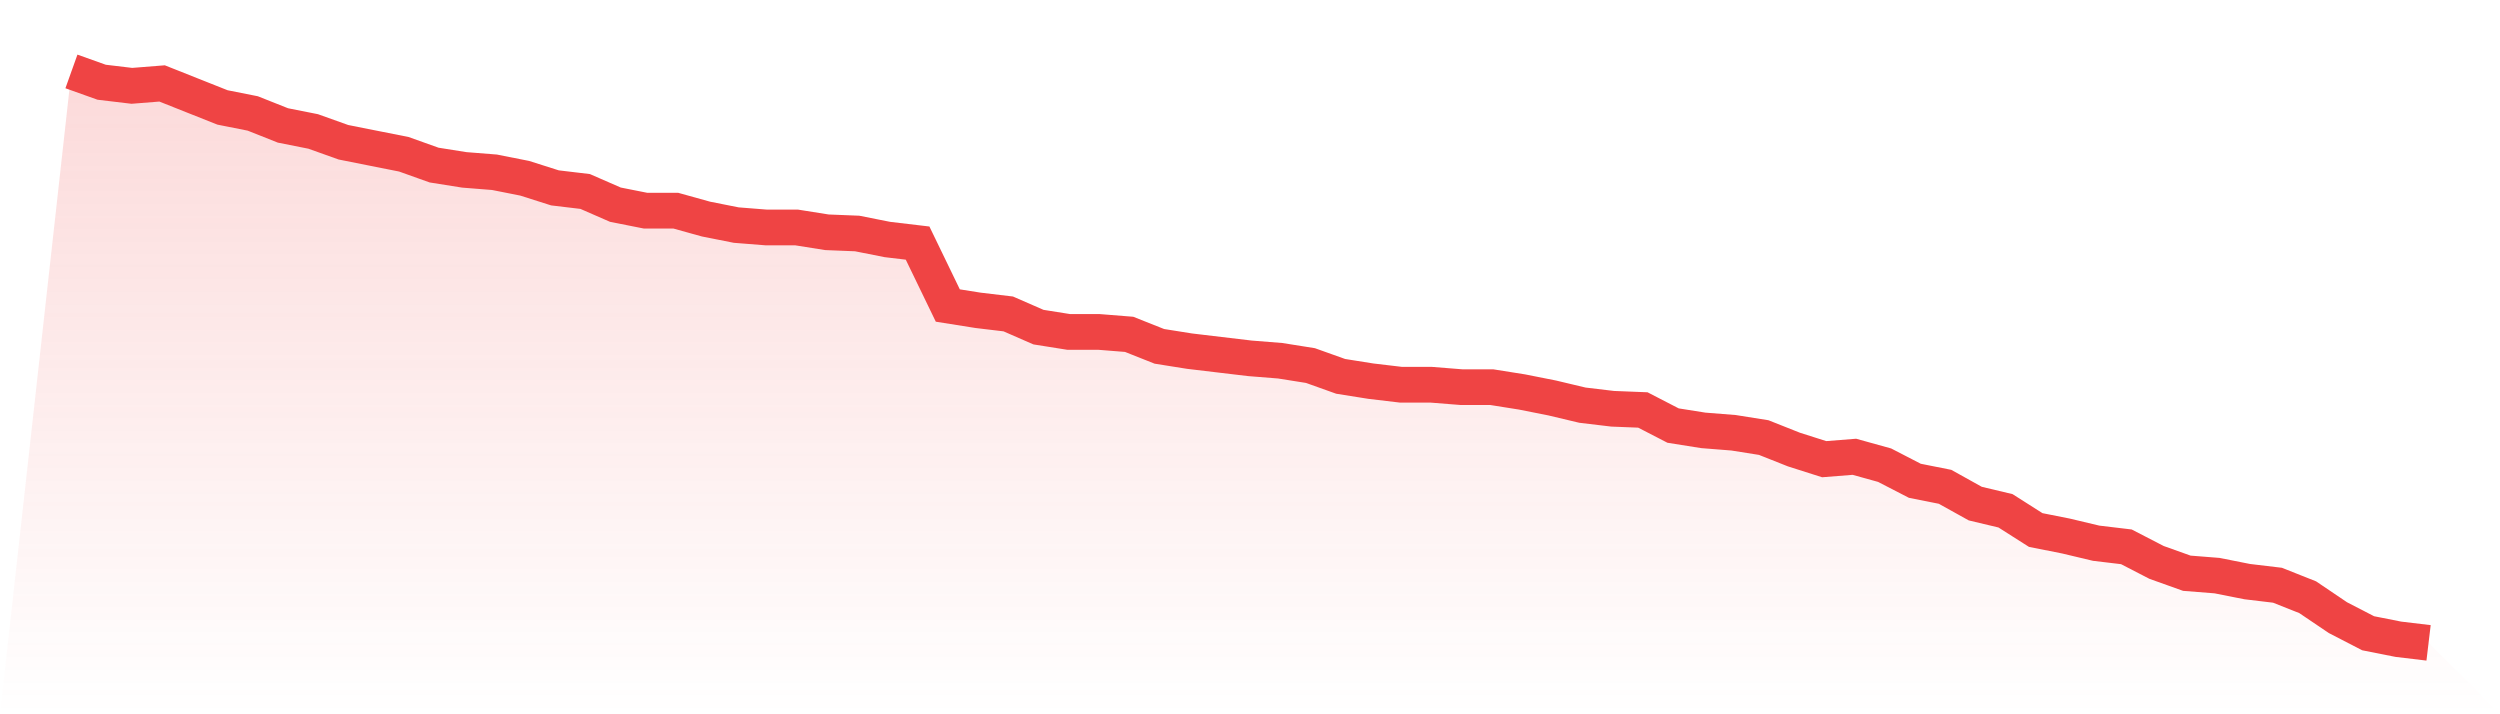 <svg viewBox="0 0 140 40" xmlns="http://www.w3.org/2000/svg">
<defs>
<linearGradient id="gradient" x1="0" x2="0" y1="0" y2="1">
<stop offset="0%" stop-color="#ef4444" stop-opacity="0.2"/>
<stop offset="100%" stop-color="#ef4444" stop-opacity="0"/>
</linearGradient>
</defs>
<path d="M4,4 L4,4 L5.692,4.605 L7.385,4.807 L9.077,4.672 L10.769,5.345 L12.462,6.017 L14.154,6.353 L15.846,7.025 L17.538,7.361 L19.231,7.966 L20.923,8.303 L22.615,8.639 L24.308,9.244 L26,9.513 L27.692,9.647 L29.385,9.983 L31.077,10.521 L32.769,10.723 L34.462,11.462 L36.154,11.798 L37.846,11.798 L39.538,12.269 L41.231,12.605 L42.923,12.739 L44.615,12.739 L46.308,13.008 L48,13.076 L49.692,13.412 L51.385,13.613 L53.077,17.109 L54.769,17.378 L56.462,17.58 L58.154,18.319 L59.846,18.588 L61.538,18.588 L63.231,18.723 L64.923,19.395 L66.615,19.664 L68.308,19.866 L70,20.067 L71.692,20.202 L73.385,20.471 L75.077,21.076 L76.769,21.345 L78.462,21.546 L80.154,21.546 L81.846,21.681 L83.538,21.681 L85.231,21.95 L86.923,22.286 L88.615,22.689 L90.308,22.891 L92,22.958 L93.692,23.832 L95.385,24.101 L97.077,24.235 L98.769,24.504 L100.462,25.176 L102.154,25.714 L103.846,25.58 L105.538,26.05 L107.231,26.924 L108.923,27.261 L110.615,28.202 L112.308,28.605 L114,29.681 L115.692,30.017 L117.385,30.42 L119.077,30.622 L120.769,31.496 L122.462,32.101 L124.154,32.235 L125.846,32.571 L127.538,32.773 L129.231,33.445 L130.923,34.588 L132.615,35.462 L134.308,35.798 L136,36 L140,40 L0,40 z" fill="url(#gradient)"/>
<path d="M4,4 L4,4 L5.692,4.605 L7.385,4.807 L9.077,4.672 L10.769,5.345 L12.462,6.017 L14.154,6.353 L15.846,7.025 L17.538,7.361 L19.231,7.966 L20.923,8.303 L22.615,8.639 L24.308,9.244 L26,9.513 L27.692,9.647 L29.385,9.983 L31.077,10.521 L32.769,10.723 L34.462,11.462 L36.154,11.798 L37.846,11.798 L39.538,12.269 L41.231,12.605 L42.923,12.739 L44.615,12.739 L46.308,13.008 L48,13.076 L49.692,13.412 L51.385,13.613 L53.077,17.109 L54.769,17.378 L56.462,17.58 L58.154,18.319 L59.846,18.588 L61.538,18.588 L63.231,18.723 L64.923,19.395 L66.615,19.664 L68.308,19.866 L70,20.067 L71.692,20.202 L73.385,20.471 L75.077,21.076 L76.769,21.345 L78.462,21.546 L80.154,21.546 L81.846,21.681 L83.538,21.681 L85.231,21.95 L86.923,22.286 L88.615,22.689 L90.308,22.891 L92,22.958 L93.692,23.832 L95.385,24.101 L97.077,24.235 L98.769,24.504 L100.462,25.176 L102.154,25.714 L103.846,25.58 L105.538,26.05 L107.231,26.924 L108.923,27.261 L110.615,28.202 L112.308,28.605 L114,29.681 L115.692,30.017 L117.385,30.42 L119.077,30.622 L120.769,31.496 L122.462,32.101 L124.154,32.235 L125.846,32.571 L127.538,32.773 L129.231,33.445 L130.923,34.588 L132.615,35.462 L134.308,35.798 L136,36" fill="none" stroke="#ef4444" stroke-width="2"/>
</svg>